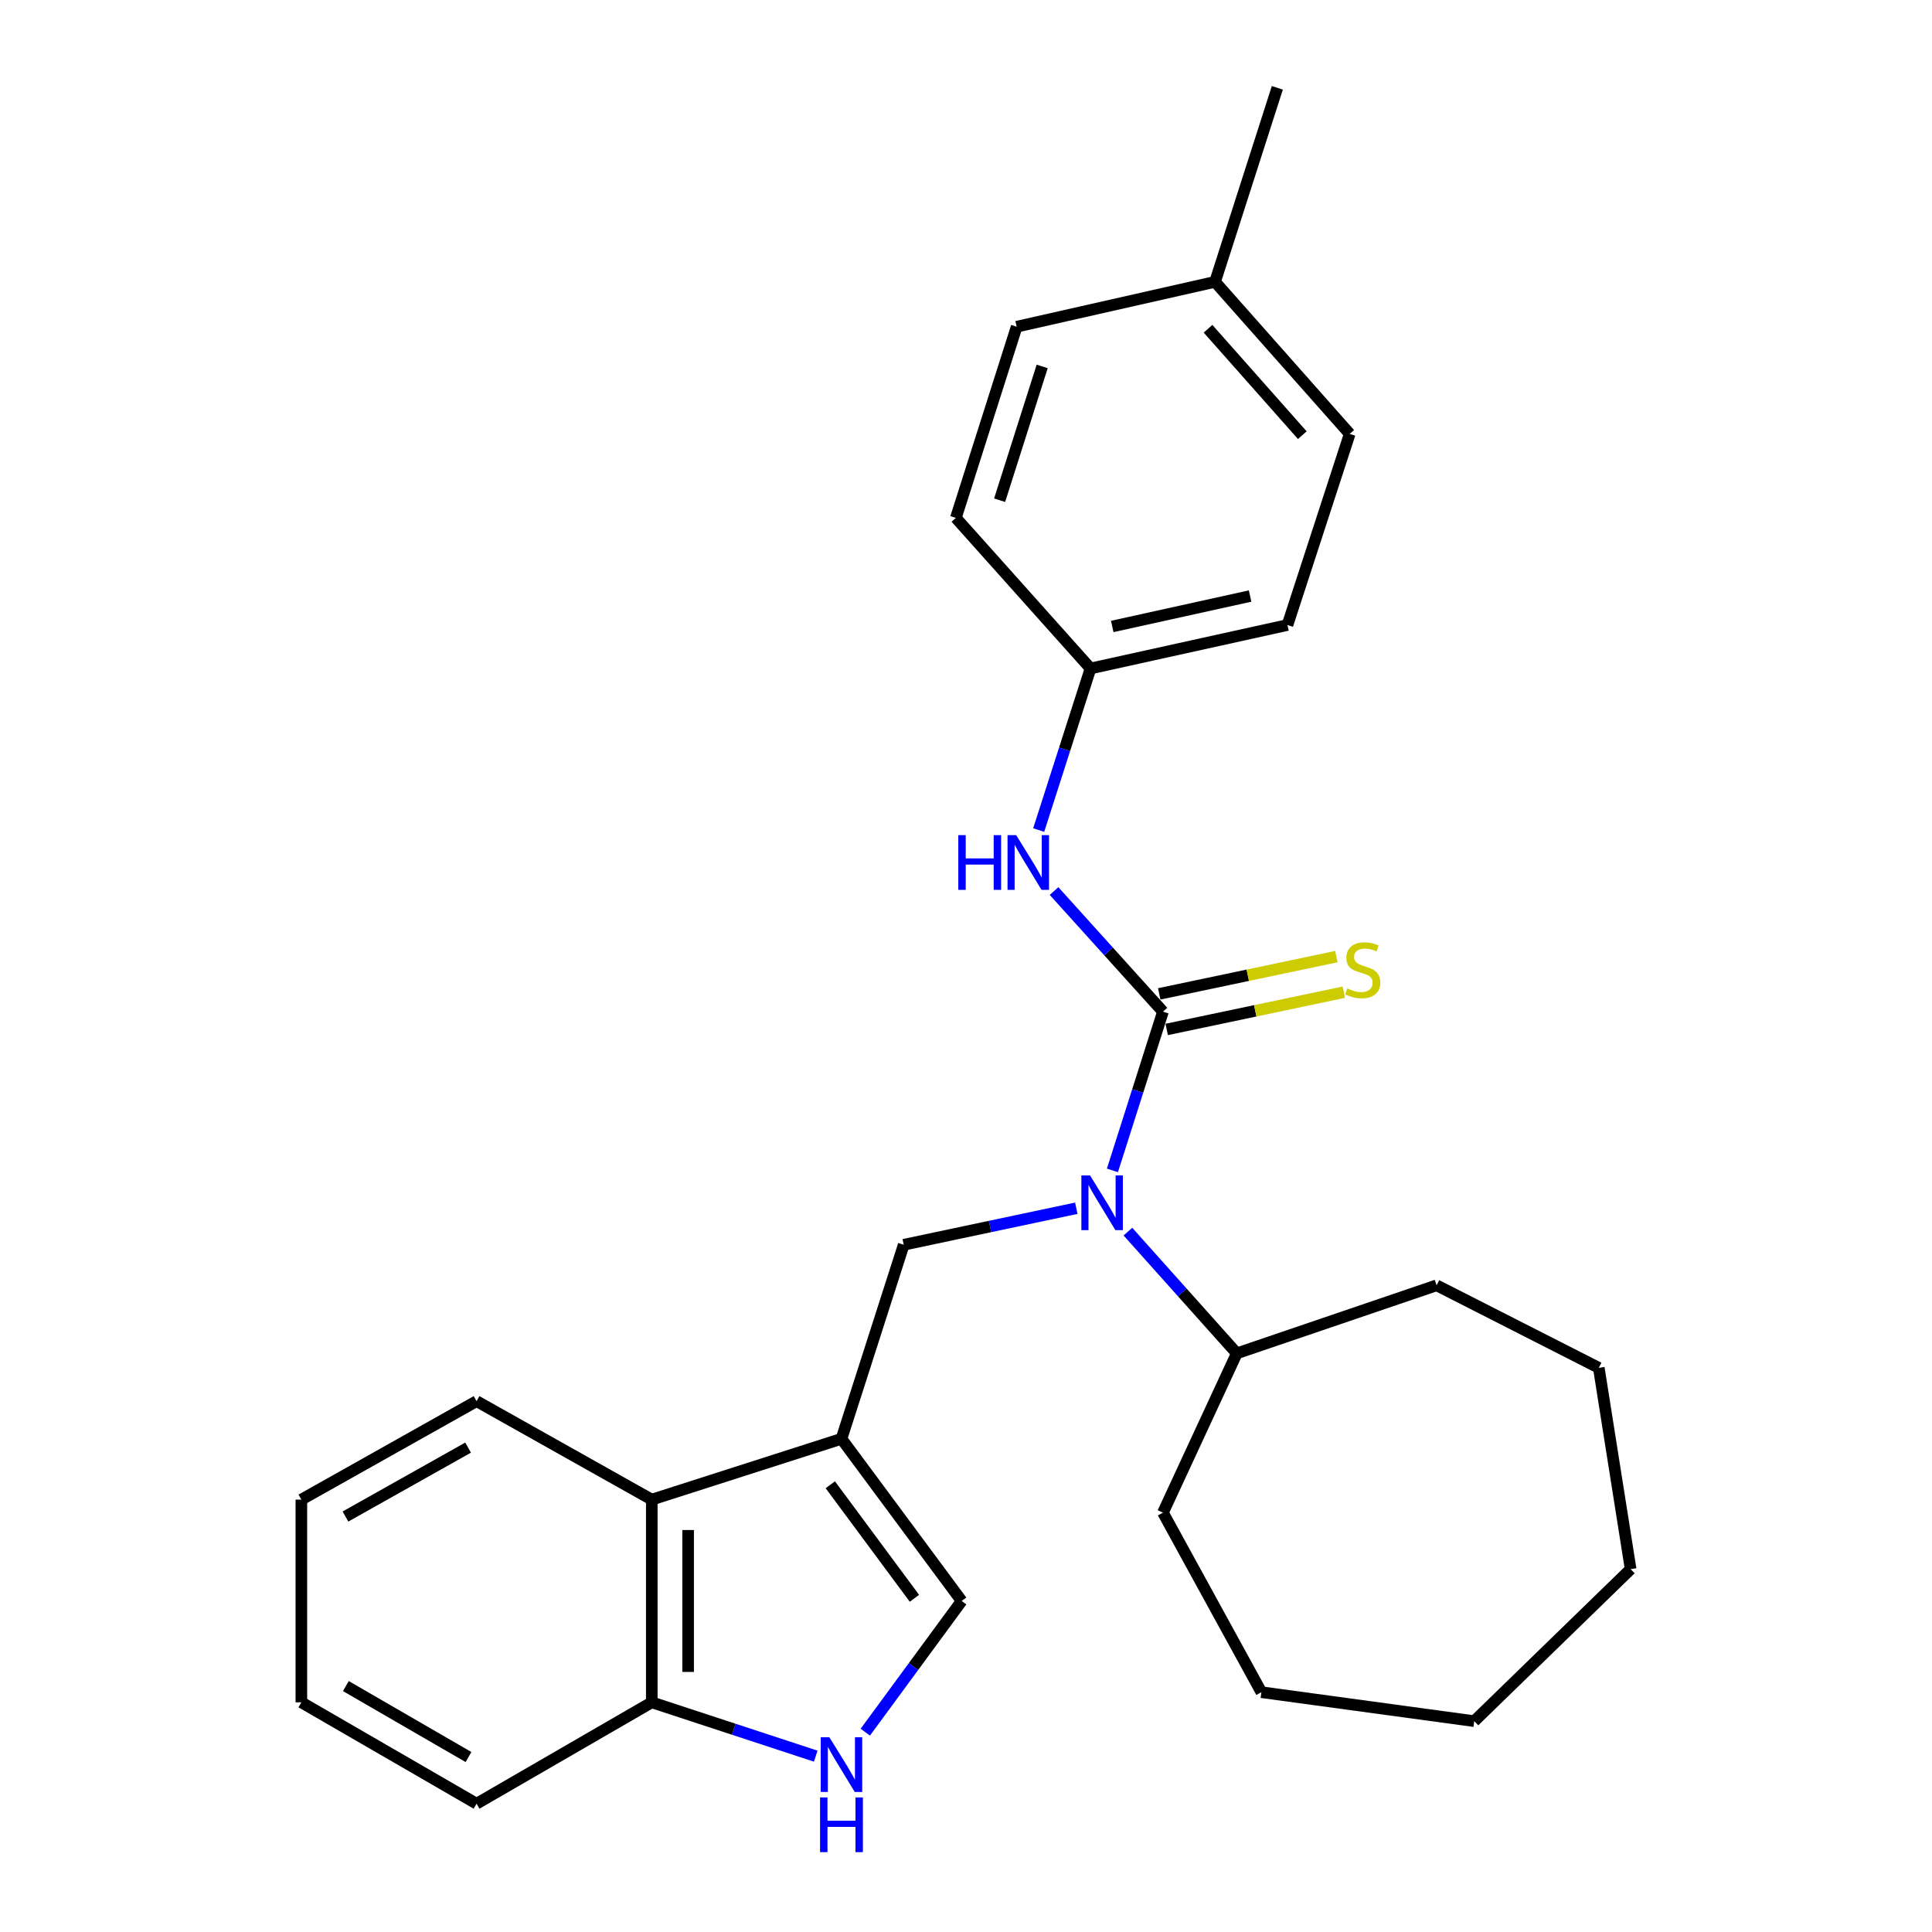 <?xml version='1.0' encoding='iso-8859-1'?>
<svg version='1.1' baseProfile='full'
              xmlns='http://www.w3.org/2000/svg'
                      xmlns:rdkit='http://www.rdkit.org/xml'
                      xmlns:xlink='http://www.w3.org/1999/xlink'
                  xml:space='preserve'
width='1000px' height='1000px' viewBox='0 0 1000 1000'>
<!-- END OF HEADER -->
<rect style='opacity:1.0;fill:#FFFFFF;stroke:none' width='1000' height='1000' x='0' y='0'> </rect>
<path class='bond-1' d='M 601.945,523.636 L 588.867,564.715' style='fill:none;fill-rule:evenodd;stroke:#000000;stroke-width:6px;stroke-linecap:butt;stroke-linejoin:miter;stroke-opacity:1' />
<path class='bond-1' d='M 588.867,564.715 L 575.788,605.794' style='fill:none;fill-rule:evenodd;stroke:#0000FF;stroke-width:6px;stroke-linecap:butt;stroke-linejoin:miter;stroke-opacity:1' />
<path class='bond-5' d='M 601.945,523.636 L 573.759,492.42' style='fill:none;fill-rule:evenodd;stroke:#000000;stroke-width:6px;stroke-linecap:butt;stroke-linejoin:miter;stroke-opacity:1' />
<path class='bond-5' d='M 573.759,492.42 L 545.573,461.204' style='fill:none;fill-rule:evenodd;stroke:#0000FF;stroke-width:6px;stroke-linecap:butt;stroke-linejoin:miter;stroke-opacity:1' />
<path class='bond-7' d='M 603.881,532.841 L 649.724,523.199' style='fill:none;fill-rule:evenodd;stroke:#000000;stroke-width:6px;stroke-linecap:butt;stroke-linejoin:miter;stroke-opacity:1' />
<path class='bond-7' d='M 649.724,523.199 L 695.567,513.556' style='fill:none;fill-rule:evenodd;stroke:#CCCC00;stroke-width:6px;stroke-linecap:butt;stroke-linejoin:miter;stroke-opacity:1' />
<path class='bond-7' d='M 600.009,514.431 L 645.852,504.789' style='fill:none;fill-rule:evenodd;stroke:#000000;stroke-width:6px;stroke-linecap:butt;stroke-linejoin:miter;stroke-opacity:1' />
<path class='bond-7' d='M 645.852,504.789 L 691.695,495.146' style='fill:none;fill-rule:evenodd;stroke:#CCCC00;stroke-width:6px;stroke-linecap:butt;stroke-linejoin:miter;stroke-opacity:1' />
<path class='bond-0' d='M 435.545,744.718 L 467.767,644.289' style='fill:none;fill-rule:evenodd;stroke:#000000;stroke-width:6px;stroke-linecap:butt;stroke-linejoin:miter;stroke-opacity:1' />
<path class='bond-3' d='M 435.545,744.718 L 497.753,828.665' style='fill:none;fill-rule:evenodd;stroke:#000000;stroke-width:6px;stroke-linecap:butt;stroke-linejoin:miter;stroke-opacity:1' />
<path class='bond-3' d='M 429.761,768.511 L 473.307,827.274' style='fill:none;fill-rule:evenodd;stroke:#000000;stroke-width:6px;stroke-linecap:butt;stroke-linejoin:miter;stroke-opacity:1' />
<path class='bond-6' d='M 435.545,744.718 L 337.363,776.198' style='fill:none;fill-rule:evenodd;stroke:#000000;stroke-width:6px;stroke-linecap:butt;stroke-linejoin:miter;stroke-opacity:1' />
<path class='bond-2' d='M 557.09,625.379 L 512.429,634.834' style='fill:none;fill-rule:evenodd;stroke:#0000FF;stroke-width:6px;stroke-linecap:butt;stroke-linejoin:miter;stroke-opacity:1' />
<path class='bond-2' d='M 512.429,634.834 L 467.767,644.289' style='fill:none;fill-rule:evenodd;stroke:#000000;stroke-width:6px;stroke-linecap:butt;stroke-linejoin:miter;stroke-opacity:1' />
<path class='bond-9' d='M 583.808,637.484 L 611.982,668.991' style='fill:none;fill-rule:evenodd;stroke:#0000FF;stroke-width:6px;stroke-linecap:butt;stroke-linejoin:miter;stroke-opacity:1' />
<path class='bond-9' d='M 611.982,668.991 L 640.156,700.498' style='fill:none;fill-rule:evenodd;stroke:#000000;stroke-width:6px;stroke-linecap:butt;stroke-linejoin:miter;stroke-opacity:1' />
<path class='bond-4' d='M 497.753,828.665 L 472.814,862.616' style='fill:none;fill-rule:evenodd;stroke:#000000;stroke-width:6px;stroke-linecap:butt;stroke-linejoin:miter;stroke-opacity:1' />
<path class='bond-4' d='M 472.814,862.616 L 447.876,896.568' style='fill:none;fill-rule:evenodd;stroke:#0000FF;stroke-width:6px;stroke-linecap:butt;stroke-linejoin:miter;stroke-opacity:1' />
<path class='bond-29' d='M 422.222,908.981 L 379.792,895.051' style='fill:none;fill-rule:evenodd;stroke:#0000FF;stroke-width:6px;stroke-linecap:butt;stroke-linejoin:miter;stroke-opacity:1' />
<path class='bond-29' d='M 379.792,895.051 L 337.363,881.122' style='fill:none;fill-rule:evenodd;stroke:#000000;stroke-width:6px;stroke-linecap:butt;stroke-linejoin:miter;stroke-opacity:1' />
<path class='bond-10' d='M 537.622,429.633 L 551.038,387.817' style='fill:none;fill-rule:evenodd;stroke:#0000FF;stroke-width:6px;stroke-linecap:butt;stroke-linejoin:miter;stroke-opacity:1' />
<path class='bond-10' d='M 551.038,387.817 L 564.455,346' style='fill:none;fill-rule:evenodd;stroke:#000000;stroke-width:6px;stroke-linecap:butt;stroke-linejoin:miter;stroke-opacity:1' />
<path class='bond-8' d='M 337.363,776.198 L 337.363,881.122' style='fill:none;fill-rule:evenodd;stroke:#000000;stroke-width:6px;stroke-linecap:butt;stroke-linejoin:miter;stroke-opacity:1' />
<path class='bond-8' d='M 356.176,791.937 L 356.176,865.383' style='fill:none;fill-rule:evenodd;stroke:#000000;stroke-width:6px;stroke-linecap:butt;stroke-linejoin:miter;stroke-opacity:1' />
<path class='bond-16' d='M 337.363,776.198 L 246.674,725.236' style='fill:none;fill-rule:evenodd;stroke:#000000;stroke-width:6px;stroke-linecap:butt;stroke-linejoin:miter;stroke-opacity:1' />
<path class='bond-17' d='M 337.363,881.122 L 246.674,933.589' style='fill:none;fill-rule:evenodd;stroke:#000000;stroke-width:6px;stroke-linecap:butt;stroke-linejoin:miter;stroke-opacity:1' />
<path class='bond-18' d='M 640.156,700.498 L 743.585,665.276' style='fill:none;fill-rule:evenodd;stroke:#000000;stroke-width:6px;stroke-linecap:butt;stroke-linejoin:miter;stroke-opacity:1' />
<path class='bond-19' d='M 640.156,700.498 L 601.945,782.94' style='fill:none;fill-rule:evenodd;stroke:#000000;stroke-width:6px;stroke-linecap:butt;stroke-linejoin:miter;stroke-opacity:1' />
<path class='bond-12' d='M 564.455,346 L 494.753,268.053' style='fill:none;fill-rule:evenodd;stroke:#000000;stroke-width:6px;stroke-linecap:butt;stroke-linejoin:miter;stroke-opacity:1' />
<path class='bond-13' d='M 564.455,346 L 666.389,323.509' style='fill:none;fill-rule:evenodd;stroke:#000000;stroke-width:6px;stroke-linecap:butt;stroke-linejoin:miter;stroke-opacity:1' />
<path class='bond-13' d='M 575.692,324.256 L 647.046,308.511' style='fill:none;fill-rule:evenodd;stroke:#000000;stroke-width:6px;stroke-linecap:butt;stroke-linejoin:miter;stroke-opacity:1' />
<path class='bond-11' d='M 628.91,145.884 L 698.612,224.584' style='fill:none;fill-rule:evenodd;stroke:#000000;stroke-width:6px;stroke-linecap:butt;stroke-linejoin:miter;stroke-opacity:1' />
<path class='bond-11' d='M 625.282,170.162 L 674.073,225.252' style='fill:none;fill-rule:evenodd;stroke:#000000;stroke-width:6px;stroke-linecap:butt;stroke-linejoin:miter;stroke-opacity:1' />
<path class='bond-20' d='M 628.91,145.884 L 661.143,45.455' style='fill:none;fill-rule:evenodd;stroke:#000000;stroke-width:6px;stroke-linecap:butt;stroke-linejoin:miter;stroke-opacity:1' />
<path class='bond-27' d='M 628.91,145.884 L 526.223,169.107' style='fill:none;fill-rule:evenodd;stroke:#000000;stroke-width:6px;stroke-linecap:butt;stroke-linejoin:miter;stroke-opacity:1' />
<path class='bond-14' d='M 494.753,268.053 L 526.223,169.107' style='fill:none;fill-rule:evenodd;stroke:#000000;stroke-width:6px;stroke-linecap:butt;stroke-linejoin:miter;stroke-opacity:1' />
<path class='bond-14' d='M 517.402,258.913 L 539.431,189.651' style='fill:none;fill-rule:evenodd;stroke:#000000;stroke-width:6px;stroke-linecap:butt;stroke-linejoin:miter;stroke-opacity:1' />
<path class='bond-15' d='M 666.389,323.509 L 698.612,224.584' style='fill:none;fill-rule:evenodd;stroke:#000000;stroke-width:6px;stroke-linecap:butt;stroke-linejoin:miter;stroke-opacity:1' />
<path class='bond-21' d='M 246.674,725.236 L 155.986,776.198' style='fill:none;fill-rule:evenodd;stroke:#000000;stroke-width:6px;stroke-linecap:butt;stroke-linejoin:miter;stroke-opacity:1' />
<path class='bond-21' d='M 242.287,749.281 L 178.805,784.955' style='fill:none;fill-rule:evenodd;stroke:#000000;stroke-width:6px;stroke-linecap:butt;stroke-linejoin:miter;stroke-opacity:1' />
<path class='bond-30' d='M 246.674,933.589 L 155.986,881.122' style='fill:none;fill-rule:evenodd;stroke:#000000;stroke-width:6px;stroke-linecap:butt;stroke-linejoin:miter;stroke-opacity:1' />
<path class='bond-30' d='M 242.492,909.435 L 179.01,872.708' style='fill:none;fill-rule:evenodd;stroke:#000000;stroke-width:6px;stroke-linecap:butt;stroke-linejoin:miter;stroke-opacity:1' />
<path class='bond-24' d='M 743.585,665.276 L 827.532,707.991' style='fill:none;fill-rule:evenodd;stroke:#000000;stroke-width:6px;stroke-linecap:butt;stroke-linejoin:miter;stroke-opacity:1' />
<path class='bond-23' d='M 601.945,782.94 L 652.896,875.875' style='fill:none;fill-rule:evenodd;stroke:#000000;stroke-width:6px;stroke-linecap:butt;stroke-linejoin:miter;stroke-opacity:1' />
<path class='bond-22' d='M 155.986,776.198 L 155.986,881.122' style='fill:none;fill-rule:evenodd;stroke:#000000;stroke-width:6px;stroke-linecap:butt;stroke-linejoin:miter;stroke-opacity:1' />
<path class='bond-26' d='M 652.896,875.875 L 763.067,890.873' style='fill:none;fill-rule:evenodd;stroke:#000000;stroke-width:6px;stroke-linecap:butt;stroke-linejoin:miter;stroke-opacity:1' />
<path class='bond-25' d='M 827.532,707.991 L 844.014,812.183' style='fill:none;fill-rule:evenodd;stroke:#000000;stroke-width:6px;stroke-linecap:butt;stroke-linejoin:miter;stroke-opacity:1' />
<path class='bond-28' d='M 844.014,812.183 L 763.067,890.873' style='fill:none;fill-rule:evenodd;stroke:#000000;stroke-width:6px;stroke-linecap:butt;stroke-linejoin:miter;stroke-opacity:1' />
<path  class='atom-2' d='M 564.194 608.39
L 573.474 623.39
Q 574.394 624.87, 575.874 627.55
Q 577.354 630.23, 577.434 630.39
L 577.434 608.39
L 581.194 608.39
L 581.194 636.71
L 577.314 636.71
L 567.354 620.31
Q 566.194 618.39, 564.954 616.19
Q 563.754 613.99, 563.394 613.31
L 563.394 636.71
L 559.714 636.71
L 559.714 608.39
L 564.194 608.39
' fill='#0000FF'/>
<path  class='atom-5' d='M 429.285 899.195
L 438.565 914.195
Q 439.485 915.675, 440.965 918.355
Q 442.445 921.035, 442.525 921.195
L 442.525 899.195
L 446.285 899.195
L 446.285 927.515
L 442.405 927.515
L 432.445 911.115
Q 431.285 909.195, 430.045 906.995
Q 428.845 904.795, 428.485 904.115
L 428.485 927.515
L 424.805 927.515
L 424.805 899.195
L 429.285 899.195
' fill='#0000FF'/>
<path  class='atom-5' d='M 424.465 930.347
L 428.305 930.347
L 428.305 942.387
L 442.785 942.387
L 442.785 930.347
L 446.625 930.347
L 446.625 958.667
L 442.785 958.667
L 442.785 945.587
L 428.305 945.587
L 428.305 958.667
L 424.465 958.667
L 424.465 930.347
' fill='#0000FF'/>
<path  class='atom-6' d='M 496.013 432.27
L 499.853 432.27
L 499.853 444.31
L 514.333 444.31
L 514.333 432.27
L 518.173 432.27
L 518.173 460.59
L 514.333 460.59
L 514.333 447.51
L 499.853 447.51
L 499.853 460.59
L 496.013 460.59
L 496.013 432.27
' fill='#0000FF'/>
<path  class='atom-6' d='M 525.973 432.27
L 535.253 447.27
Q 536.173 448.75, 537.653 451.43
Q 539.133 454.11, 539.213 454.27
L 539.213 432.27
L 542.973 432.27
L 542.973 460.59
L 539.093 460.59
L 529.133 444.19
Q 527.973 442.27, 526.733 440.07
Q 525.533 437.87, 525.173 437.19
L 525.173 460.59
L 521.493 460.59
L 521.493 432.27
L 525.973 432.27
' fill='#0000FF'/>
<path  class='atom-8' d='M 697.353 511.606
Q 697.673 511.726, 698.993 512.286
Q 700.313 512.846, 701.753 513.206
Q 703.233 513.526, 704.673 513.526
Q 707.353 513.526, 708.913 512.246
Q 710.473 510.926, 710.473 508.646
Q 710.473 507.086, 709.673 506.126
Q 708.913 505.166, 707.713 504.646
Q 706.513 504.126, 704.513 503.526
Q 701.993 502.766, 700.473 502.046
Q 698.993 501.326, 697.913 499.806
Q 696.873 498.286, 696.873 495.726
Q 696.873 492.166, 699.273 489.966
Q 701.713 487.766, 706.513 487.766
Q 709.793 487.766, 713.513 489.326
L 712.593 492.406
Q 709.193 491.006, 706.633 491.006
Q 703.873 491.006, 702.353 492.166
Q 700.833 493.286, 700.873 495.246
Q 700.873 496.766, 701.633 497.686
Q 702.433 498.606, 703.553 499.126
Q 704.713 499.646, 706.633 500.246
Q 709.193 501.046, 710.713 501.846
Q 712.233 502.646, 713.313 504.286
Q 714.433 505.886, 714.433 508.646
Q 714.433 512.566, 711.793 514.686
Q 709.193 516.766, 704.833 516.766
Q 702.313 516.766, 700.393 516.206
Q 698.513 515.686, 696.273 514.766
L 697.353 511.606
' fill='#CCCC00'/>
</svg>
